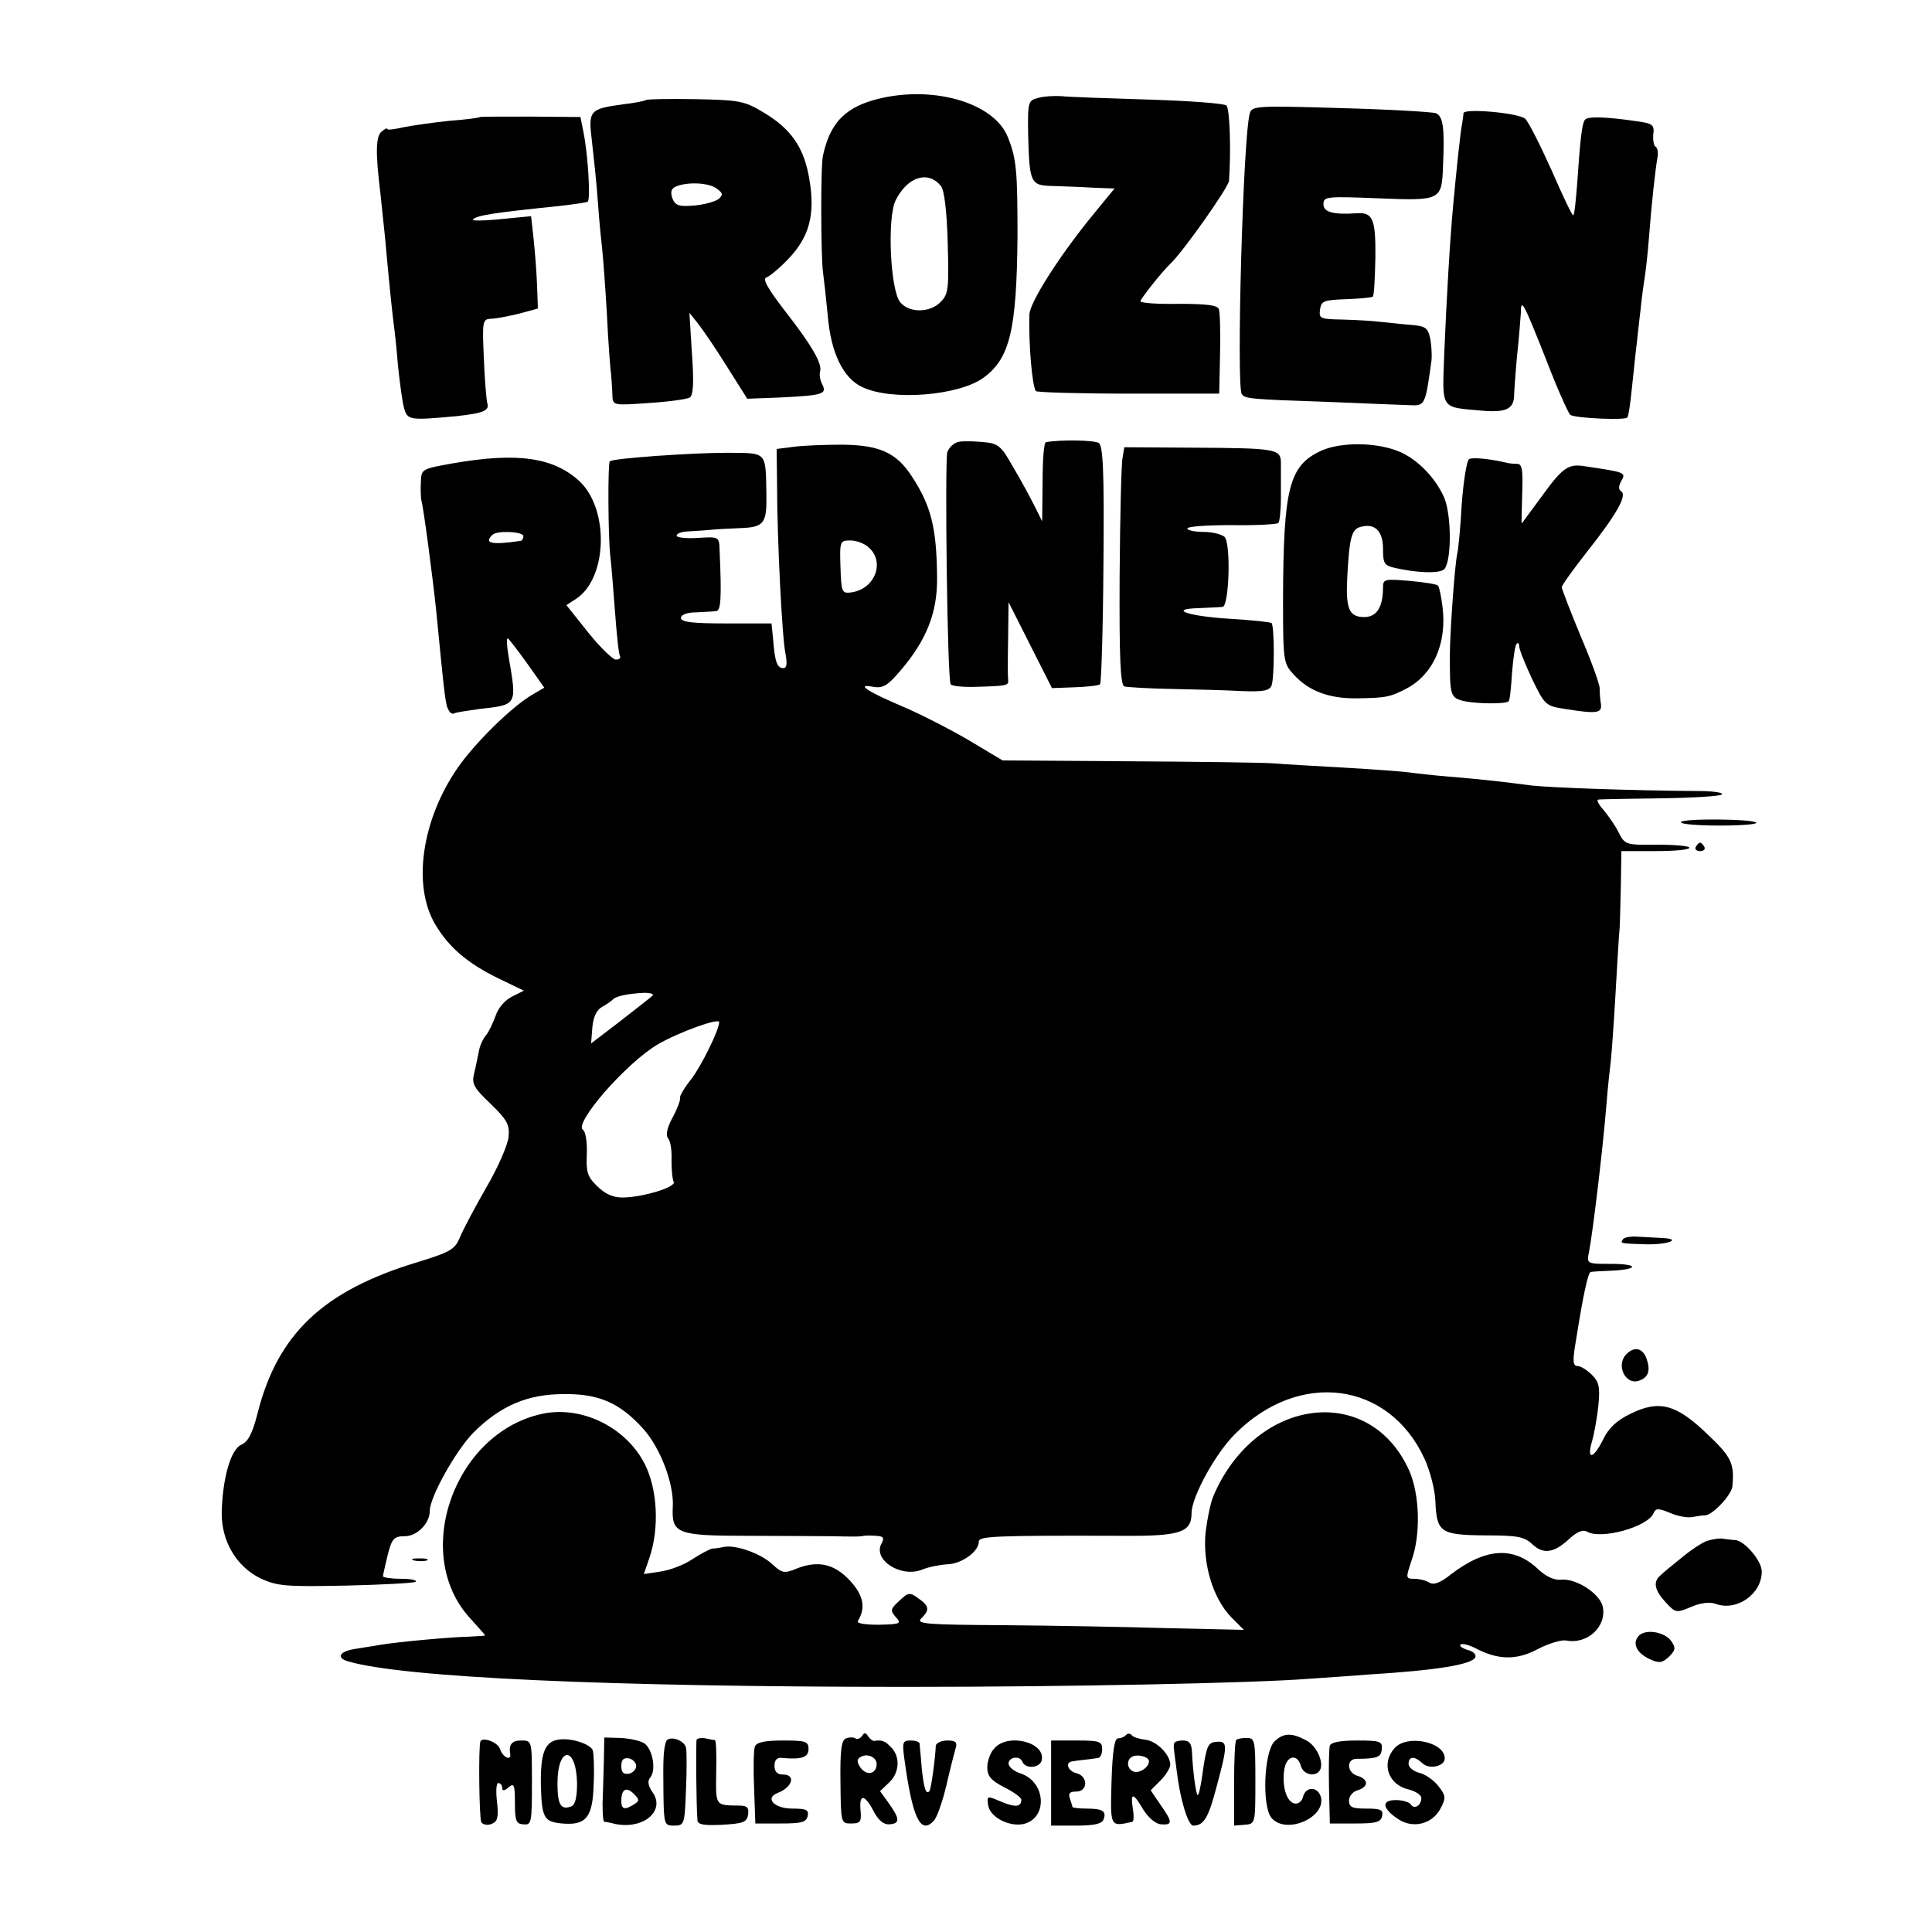 <?xml version="1.0" standalone="no"?>
<!DOCTYPE svg PUBLIC "-//W3C//DTD SVG 20010904//EN"
 "http://www.w3.org/TR/2001/REC-SVG-20010904/DTD/svg10.dtd">
<svg version="1.0" xmlns="http://www.w3.org/2000/svg"
 width="454pt" height="454pt" viewBox="0 0 454 454"
 preserveAspectRatio="xMidYMid meet">
<g transform="translate(0,454) scale(0.1,-0.1)"
fill="#000000" stroke="none">
<path d="M2050 4304 c-67 -20 -100 -56 -116 -129 -6 -25 -5 -241 0 -275 2 -14
7 -59 11 -100 7 -88 36 -148 80 -169 69 -34 229 -21 287 22 61 45 77 112 79
330 0 152 -2 183 -22 233 -32 85 -185 127 -319 88z m161 -201 c8 -9 14 -60 16
-133 3 -109 2 -121 -17 -140 -25 -25 -72 -26 -94 -1 -24 27 -32 200 -11 241
28 55 76 70 106 33z"/>
<path d="M2440 4310 c-24 -6 -25 -9 -24 -83 3 -116 5 -123 56 -124 24 -1 66
-2 95 -4 l52 -2 -50 -61 c-78 -95 -149 -206 -150 -235 -2 -68 6 -165 15 -180
2 -3 100 -6 218 -6 l213 0 2 93 c1 51 0 99 -3 106 -4 9 -30 12 -94 12 -50 -1
-90 2 -90 6 0 6 51 70 70 88 30 28 137 180 138 195 5 71 2 169 -6 177 -5 5
-87 11 -183 14 -96 3 -187 6 -204 8 -16 1 -41 0 -55 -4z"/>
<path d="M1518 4305 c-2 -2 -26 -7 -53 -10 -80 -11 -83 -14 -74 -87 4 -35 11
-99 14 -143 3 -44 8 -93 10 -110 2 -16 7 -84 11 -150 3 -66 8 -131 10 -145 1
-14 3 -36 3 -49 1 -24 2 -24 86 -18 47 3 90 9 96 13 8 5 10 35 5 103 l-6 96
20 -25 c11 -14 42 -59 68 -101 l48 -76 79 3 c99 5 109 8 97 31 -5 10 -7 23 -5
30 6 17 -18 60 -83 143 -40 52 -53 75 -43 78 8 3 31 22 51 43 50 52 64 105 50
187 -12 75 -43 120 -110 159 -43 26 -56 28 -159 30 -61 1 -113 0 -115 -2z
m166 -208 c15 -11 16 -15 4 -25 -8 -6 -34 -13 -57 -15 -36 -3 -44 0 -51 17 -5
15 -3 23 9 28 27 11 76 9 95 -5z"/>
<path d="M2937 4274 c-16 -53 -32 -641 -19 -660 9 -11 12 -12 217 -19 94 -4
172 -7 175 -7 39 -2 39 -3 54 106 1 11 0 33 -3 50 -6 27 -11 30 -51 33 -25 2
-56 6 -70 7 -14 2 -51 4 -83 5 -55 1 -58 2 -55 24 3 20 9 22 62 24 32 1 60 4
62 6 3 2 5 44 6 92 1 89 -6 106 -42 104 -56 -4 -80 2 -80 21 0 18 6 19 128 14
149 -6 150 -5 153 77 4 90 0 116 -17 123 -9 3 -110 9 -224 12 -197 6 -208 5
-213 -12z"/>
<path d="M3439 4274 c0 -5 -2 -16 -3 -24 -4 -16 -14 -115 -21 -190 -8 -86 -16
-226 -21 -347 -5 -138 -11 -129 88 -138 57 -5 75 4 76 35 0 8 3 51 7 95 5 44
8 90 9 102 0 34 7 20 60 -114 26 -68 52 -125 56 -128 13 -8 130 -13 134 -6 3
4 7 32 10 62 3 30 8 72 10 94 3 22 7 65 11 96 3 31 8 66 10 78 2 12 7 54 10
94 6 79 15 160 20 188 2 10 0 21 -4 24 -5 2 -7 16 -6 29 3 22 -1 26 -38 31
-75 11 -118 12 -123 3 -7 -10 -11 -51 -18 -152 -3 -37 -6 -70 -9 -72 -2 -2
-25 46 -51 106 -27 60 -55 115 -62 121 -17 14 -144 25 -145 13z"/>
<path d="M1128 4265 c-2 -2 -34 -6 -73 -9 -38 -4 -87 -11 -107 -15 -21 -5 -38
-7 -38 -4 0 3 -6 0 -13 -6 -14 -11 -15 -49 -3 -146 3 -27 8 -75 11 -105 10
-113 17 -176 20 -200 2 -14 7 -57 10 -97 4 -39 10 -84 14 -100 8 -31 13 -31
123 -21 64 7 79 13 73 31 -2 7 -6 54 -8 105 -4 88 -3 92 17 93 11 0 41 6 66
12 l44 12 -2 55 c-1 30 -5 79 -8 108 l-6 54 -72 -7 c-39 -4 -68 -4 -65 -1 9
10 48 16 204 32 33 4 63 8 66 10 7 4 1 110 -10 164 l-7 35 -117 1 c-64 0 -118
0 -119 -1z"/>
<path d="M2254 3502 c-12 -2 -24 -13 -28 -25 -6 -25 0 -533 8 -545 2 -4 28 -7
58 -6 75 2 79 3 77 17 -1 6 -1 50 0 97 l1 85 51 -101 51 -101 54 2 c29 1 56 4
59 7 3 3 7 130 8 282 2 221 -1 278 -11 285 -11 7 -90 8 -124 2 -5 0 -8 -43 -8
-93 l-1 -93 -18 36 c-10 20 -32 61 -50 91 -28 50 -35 56 -69 59 -20 2 -47 3
-58 1z"/>
<path d="M1865 3490 l-40 -5 1 -80 c0 -131 12 -368 20 -402 4 -22 3 -33 -5
-33 -15 0 -20 15 -24 65 l-4 40 -106 0 c-79 0 -107 3 -107 13 0 7 14 13 35 13
19 1 41 2 48 3 11 1 13 30 8 143 -1 32 -1 32 -51 29 -27 -2 -50 1 -50 5 0 5
10 9 23 10 12 1 38 2 57 4 19 2 51 3 70 4 55 2 62 11 61 77 -2 105 3 99 -92
100 -84 0 -269 -13 -276 -20 -5 -5 -4 -178 1 -221 2 -16 7 -75 11 -130 4 -55
9 -103 12 -107 2 -5 -2 -8 -10 -8 -7 0 -37 29 -65 64 l-51 64 23 15 c73 48 78
208 9 275 -61 57 -146 70 -300 43 -72 -13 -73 -13 -74 -44 -1 -18 0 -36 1 -42
5 -15 28 -191 35 -260 21 -216 22 -222 30 -235 3 -6 9 -9 13 -6 4 2 30 6 59
10 89 10 88 8 68 124 -4 23 -5 42 -2 42 2 0 22 -26 45 -58 l41 -58 -29 -17
c-49 -29 -135 -114 -175 -172 -84 -122 -106 -275 -53 -366 33 -56 77 -93 151
-129 l58 -28 -28 -14 c-16 -8 -32 -26 -38 -44 -6 -17 -16 -38 -23 -47 -8 -9
-15 -26 -17 -39 -3 -13 -7 -36 -11 -51 -6 -24 0 -34 39 -71 39 -38 45 -49 42
-78 -2 -19 -25 -72 -52 -118 -27 -47 -55 -100 -62 -117 -12 -29 -22 -35 -100
-59 -222 -67 -329 -169 -376 -356 -12 -47 -22 -66 -38 -73 -25 -11 -44 -79
-46 -159 -1 -67 34 -127 91 -155 39 -18 58 -20 201 -17 86 2 160 6 164 9 3 4
-12 7 -35 7 -23 0 -42 3 -42 6 0 3 5 25 11 50 10 39 15 44 40 44 29 0 59 30
59 60 0 32 61 141 102 183 64 64 128 91 213 91 83 1 132 -21 187 -82 40 -45
72 -129 69 -183 -3 -63 9 -68 177 -68 81 0 172 -1 202 -1 31 -1 60 -1 65 0 6
2 20 2 33 1 18 -1 21 -4 13 -19 -20 -38 47 -81 97 -60 15 6 41 11 58 12 34 1
74 30 74 53 0 13 30 15 339 14 134 -1 161 8 161 53 0 38 56 141 103 187 150
150 360 123 444 -58 13 -28 25 -73 26 -101 3 -73 12 -79 116 -80 77 0 93 -3
112 -21 27 -25 52 -20 89 15 17 15 30 20 39 15 32 -20 145 11 157 44 5 11 11
11 38 0 18 -8 41 -12 52 -10 10 2 24 4 31 4 18 1 63 49 64 69 5 54 -3 69 -60
123 -73 70 -113 80 -181 46 -31 -15 -51 -34 -63 -60 -23 -46 -39 -49 -26 -4 5
17 12 55 15 84 4 43 2 55 -15 72 -12 12 -27 21 -34 21 -11 0 -12 12 -4 58 18
114 29 162 35 163 4 1 26 2 49 3 65 3 64 16 -1 16 -57 0 -58 0 -52 28 9 47 32
237 41 347 3 39 8 84 10 100 2 17 7 86 11 155 4 69 8 141 10 160 1 19 2 68 3
108 l1 72 80 0 c44 0 80 3 80 8 0 4 -34 7 -76 7 -74 -1 -76 0 -91 30 -8 16
-25 40 -36 53 -11 12 -16 23 -11 23 5 1 71 2 146 3 75 1 140 5 144 9 4 4 -15
7 -42 8 -171 1 -357 8 -404 13 -30 4 -71 9 -90 11 -19 2 -66 7 -105 10 -38 3
-81 8 -95 10 -14 2 -81 7 -150 11 -69 4 -143 8 -165 10 -22 2 -175 4 -339 5
l-300 2 -82 49 c-45 26 -115 62 -156 79 -82 35 -108 53 -66 45 23 -4 34 3 63
37 62 72 88 137 87 220 -1 117 -14 168 -59 237 -36 56 -76 74 -163 75 -41 0
-93 -2 -115 -5z m-635 -210 c0 -5 -3 -11 -7 -11 -67 -10 -87 -6 -66 14 10 11
73 8 73 -3z m812 -27 c38 -34 14 -97 -41 -105 -23 -3 -24 0 -26 60 -2 60 -1
62 23 62 14 0 34 -7 44 -17z m-509 -1053 c-4 -4 -39 -31 -76 -60 l-68 -52 3
38 c2 24 10 41 23 48 11 6 22 14 25 17 6 8 35 14 73 16 16 0 25 -3 20 -7z
m157 -62 c0 -18 -42 -103 -65 -133 -16 -20 -29 -41 -27 -46 1 -5 -7 -26 -18
-46 -13 -24 -16 -41 -10 -48 6 -7 9 -30 8 -52 0 -22 2 -44 5 -50 8 -12 -73
-37 -121 -37 -22 0 -41 9 -59 27 -23 22 -26 34 -24 76 1 27 -3 52 -9 56 -23
14 101 157 176 201 48 28 144 63 144 52z"/>
<path d="M3105 3481 c-76 -35 -89 -87 -90 -348 0 -148 1 -152 25 -178 35 -39
84 -57 149 -56 69 1 78 3 118 24 61 33 93 105 83 189 -3 26 -8 49 -11 52 -2 3
-33 8 -67 11 -58 5 -62 4 -62 -15 0 -47 -15 -70 -44 -70 -36 0 -44 19 -40 95
5 92 10 112 32 117 33 9 52 -10 52 -52 0 -35 3 -39 30 -45 50 -11 98 -13 112
-4 19 12 20 125 2 169 -20 46 -61 89 -104 108 -53 23 -138 24 -185 3z"/>
<path d="M2638 3465 c-3 -13 -6 -138 -7 -278 -1 -197 2 -256 11 -260 7 -2 58
-5 113 -6 55 -1 129 -3 164 -5 49 -2 64 1 69 13 7 19 7 139 0 147 -3 2 -47 7
-99 10 -98 6 -146 23 -71 25 23 1 48 2 55 3 15 1 20 145 5 164 -6 6 -28 12
-49 12 -22 0 -39 4 -39 8 0 5 47 8 104 8 57 -1 107 2 110 5 3 3 6 30 6 60 0
30 0 66 0 80 0 34 -8 36 -208 37 l-160 1 -4 -24z"/>
<path d="M3452 3461 c-5 -3 -13 -50 -17 -105 -3 -54 -8 -108 -11 -119 -6 -31
-17 -187 -17 -237 0 -94 1 -99 31 -107 29 -7 100 -8 107 -1 3 2 6 32 8 66 3
35 7 66 11 69 3 4 6 1 6 -6 0 -7 14 -42 30 -76 30 -62 32 -64 78 -71 75 -12
87 -10 84 12 -2 10 -3 27 -3 37 0 9 -20 65 -45 123 -24 58 -44 110 -44 114 0
5 27 42 59 83 69 87 95 133 81 142 -7 4 -7 13 0 25 11 20 11 20 -90 35 -36 5
-50 -6 -99 -74 -25 -34 -45 -61 -45 -61 -1 0 0 31 1 70 2 56 0 70 -12 70 -8 0
-18 1 -22 2 -42 10 -83 14 -91 9z"/>
<path d="M3950 2608 c0 -5 41 -8 92 -8 50 0 88 3 85 7 -10 9 -177 10 -177 1z"/>
<path d="M3985 2550 c-3 -5 1 -10 10 -10 9 0 13 5 10 10 -3 6 -8 10 -10 10 -2
0 -7 -4 -10 -10z"/>
<path d="M3814 1628 c-7 -10 -8 -10 54 -12 54 -1 87 13 35 15 -15 1 -41 2 -56
3 -16 1 -31 -2 -33 -6z"/>
<path d="M3822 1358 c-26 -26 -2 -75 31 -62 21 8 26 24 16 52 -9 24 -28 29
-47 10z"/>
<path d="M1281 1219 c-211 -39 -317 -329 -176 -482 19 -21 35 -39 35 -40 0 -1
-17 -2 -38 -3 -44 -1 -165 -12 -207 -19 -16 -3 -45 -7 -62 -10 -36 -6 -43 -21
-15 -29 128 -38 611 -60 1312 -60 387 0 819 9 945 19 28 2 91 6 140 10 164 10
246 24 252 41 2 7 -6 14 -19 17 -12 4 -19 9 -16 12 3 4 19 0 35 -8 53 -28 97
-29 147 -2 25 13 55 22 66 20 51 -10 97 34 86 81 -8 30 -62 65 -97 62 -16 -2
-36 7 -55 25 -57 54 -123 50 -205 -13 -25 -20 -40 -25 -50 -19 -8 5 -24 9 -35
9 -21 0 -21 1 -7 43 22 61 19 155 -5 210 -92 208 -360 175 -460 -57 -7 -15
-15 -55 -19 -87 -7 -74 17 -155 61 -200 l29 -29 -179 4 c-99 3 -272 6 -386 7
-183 1 -206 3 -193 16 20 20 19 29 -7 47 -20 15 -24 14 -45 -6 -21 -19 -21
-23 -8 -38 14 -15 11 -17 -40 -18 -32 0 -53 3 -49 9 19 31 13 60 -18 94 -37
40 -75 49 -126 29 -29 -12 -34 -11 -57 10 -26 25 -85 46 -113 41 -9 -2 -22 -4
-28 -4 -6 -1 -27 -12 -47 -25 -19 -13 -53 -26 -75 -29 l-39 -6 13 38 c24 70
19 162 -11 221 -43 84 -143 135 -234 119z"/>
<path d="M4011 919 c-13 -5 -40 -23 -60 -40 -20 -16 -42 -34 -48 -40 -19 -15
-16 -35 11 -64 23 -25 25 -26 60 -11 23 10 45 12 58 7 49 -18 108 23 108 76 0
25 -40 72 -62 74 -7 0 -20 2 -28 3 -8 2 -26 -1 -39 -5z"/>
<path d="M973 873 c9 -2 23 -2 30 0 6 3 -1 5 -18 5 -16 0 -22 -2 -12 -5z"/>
<path d="M3850 695 c-15 -18 -3 -40 27 -54 22 -10 29 -9 45 6 16 16 16 21 5
37 -16 22 -62 29 -77 11z"/>
<path d="M2026 461 c-4 -6 -11 -9 -16 -6 -4 3 -14 3 -22 0 -11 -4 -14 -29 -13
-103 1 -96 1 -97 25 -97 22 0 25 4 22 33 -3 39 11 35 33 -8 10 -18 22 -28 35
-27 25 2 25 12 -1 49 l-21 29 21 20 c25 23 27 61 5 83 -14 15 -22 18 -40 15
-4 0 -10 5 -14 11 -6 9 -9 9 -14 1z m34 -66 c0 -23 -22 -29 -37 -10 -10 14
-10 21 -1 26 15 10 38 0 38 -16z"/>
<path d="M2646 463 c-4 -5 -13 -8 -19 -8 -8 0 -13 -32 -15 -101 -3 -108 -4
-107 49 -95 3 0 4 14 1 31 -6 39 1 38 25 -3 12 -19 29 -33 41 -34 28 -2 28 5
-1 46 l-23 34 23 23 c13 13 23 30 23 37 0 24 -33 57 -60 59 -14 2 -28 6 -31
11 -3 4 -9 4 -13 0z m54 -62 c0 -14 -23 -29 -36 -24 -17 6 -18 30 -1 36 14 5
37 -2 37 -12z"/>
<path d="M2995 448 c-25 -25 -30 -153 -7 -180 34 -40 128 1 116 49 -7 25 -35
26 -42 1 -2 -11 -12 -18 -20 -16 -19 4 -30 41 -24 80 5 33 31 38 39 8 6 -22
38 -27 46 -7 7 19 -10 55 -33 67 -35 19 -54 18 -75 -2z"/>
<path d="M1312 452 c-32 -5 -42 -32 -41 -106 2 -78 7 -87 50 -91 56 -5 72 14
74 92 2 37 0 73 -2 80 -6 15 -52 30 -81 25z m44 -102 c0 -34 -4 -51 -14 -55
-24 -9 -32 4 -32 54 0 88 44 90 46 1z"/>
<path d="M1419 401 c-1 -31 -2 -75 -3 -98 0 -24 1 -43 4 -44 3 0 14 -2 25 -5
67 -14 120 31 88 75 -10 15 -12 26 -5 34 15 18 5 69 -15 81 -10 6 -35 11 -55
12 l-38 1 -1 -56z m76 -11 c0 -8 -8 -16 -17 -18 -13 -2 -18 3 -18 18 0 15 5
20 18 18 9 -2 17 -10 17 -18z m-5 -90 c-22 -14 -30 -12 -30 8 0 28 12 34 29
17 14 -14 14 -17 1 -25z"/>
<path d="M1565 447 c-6 -19 -7 -38 -6 -119 1 -76 2 -78 25 -78 24 0 25 3 28
84 2 46 2 91 0 99 -4 19 -42 30 -47 14z"/>
<path d="M1637 452 c-2 -6 -1 -156 2 -190 1 -10 17 -12 59 -10 49 3 57 6 60
24 2 16 -2 21 -20 21 -58 1 -56 -2 -55 78 1 41 0 75 -3 76 -3 0 -13 2 -22 4
-10 2 -19 0 -21 -3z"/>
<path d="M2905 451 c-3 -2 -5 -49 -5 -103 l0 -98 25 2 c25 2 25 3 25 103 0 95
-1 101 -20 101 -12 0 -23 -2 -25 -5z"/>
<path d="M1129 448 c-5 -12 -3 -181 2 -190 4 -6 15 -8 24 -4 14 5 17 15 13 51
-3 25 -2 45 3 45 5 0 9 -5 9 -11 0 -8 5 -8 15 1 13 11 15 6 15 -37 0 -42 3
-49 20 -50 19 -2 20 4 20 98 0 99 0 99 -25 99 -22 0 -30 -9 -26 -32 2 -17 -18
-7 -24 12 -5 16 -41 29 -46 18z"/>
<path d="M1774 436 c-3 -7 -4 -51 -2 -97 l3 -84 60 0 c49 0 60 3 63 18 3 14
-4 17 -36 17 -43 0 -66 25 -34 37 34 13 43 43 12 43 -14 0 -20 7 -20 21 0 13
6 20 18 18 45 -4 62 1 62 21 0 18 -7 20 -60 20 -42 0 -62 -4 -66 -14z"/>
<path d="M2125 408 c19 -140 38 -180 69 -147 8 8 21 46 30 84 9 39 19 78 22
88 4 13 -1 17 -20 17 -14 0 -26 -6 -27 -12 -1 -29 -11 -103 -15 -107 -8 -9
-13 6 -18 54 -2 28 -5 53 -5 58 -1 4 -10 7 -21 7 -19 0 -20 -4 -15 -42z"/>
<path d="M2337 432 c-10 -10 -17 -31 -17 -45 0 -21 9 -31 40 -47 22 -11 40
-24 40 -29 0 -17 -13 -19 -47 -5 -34 15 -34 14 -31 -8 4 -28 50 -52 84 -44 56
14 52 97 -6 118 -17 5 -30 16 -30 24 0 15 26 19 32 5 7 -19 42 -16 46 3 9 42
-79 64 -111 28z"/>
<path d="M2470 350 l0 -100 59 0 c41 0 60 4 64 14 8 20 -2 26 -40 26 -18 0
-33 2 -33 4 0 2 -3 11 -6 20 -4 12 0 16 15 16 28 0 28 36 1 43 -21 5 -28 26
-10 28 6 1 19 3 30 4 11 1 25 3 30 4 6 0 10 10 10 21 0 18 -7 20 -60 20 l-60
0 0 -100z"/>
<path d="M2759 443 c-1 -5 -1 -11 0 -15 0 -4 3 -25 6 -48 8 -69 27 -130 39
-130 25 0 36 19 55 92 26 96 26 107 1 105 -22 -1 -25 -9 -35 -80 -4 -27 -8
-47 -11 -45 -4 5 -11 56 -13 101 -1 20 -6 27 -21 27 -11 0 -21 -3 -21 -7z"/>
<path d="M3125 438 c-2 -7 -3 -51 -2 -98 l2 -85 60 0 c49 0 60 3 63 18 3 14
-4 17 -37 17 -33 0 -41 3 -41 19 0 10 9 21 20 24 11 3 20 10 20 17 0 7 -9 14
-20 17 -25 7 -27 40 -2 40 48 0 58 4 59 23 2 18 -4 20 -58 20 -39 0 -61 -4
-64 -12z"/>
<path d="M3277 432 c-32 -36 -15 -86 33 -97 16 -4 30 -13 30 -20 0 -18 -17
-28 -25 -15 -3 5 -19 10 -35 10 -35 0 -32 -20 6 -45 35 -23 80 -11 99 25 13
25 13 30 -5 53 -11 14 -31 28 -45 31 -14 4 -25 13 -25 21 0 18 14 19 32 2 16
-16 53 -8 53 11 0 39 -89 57 -118 24z"/>
</g>
</svg>
